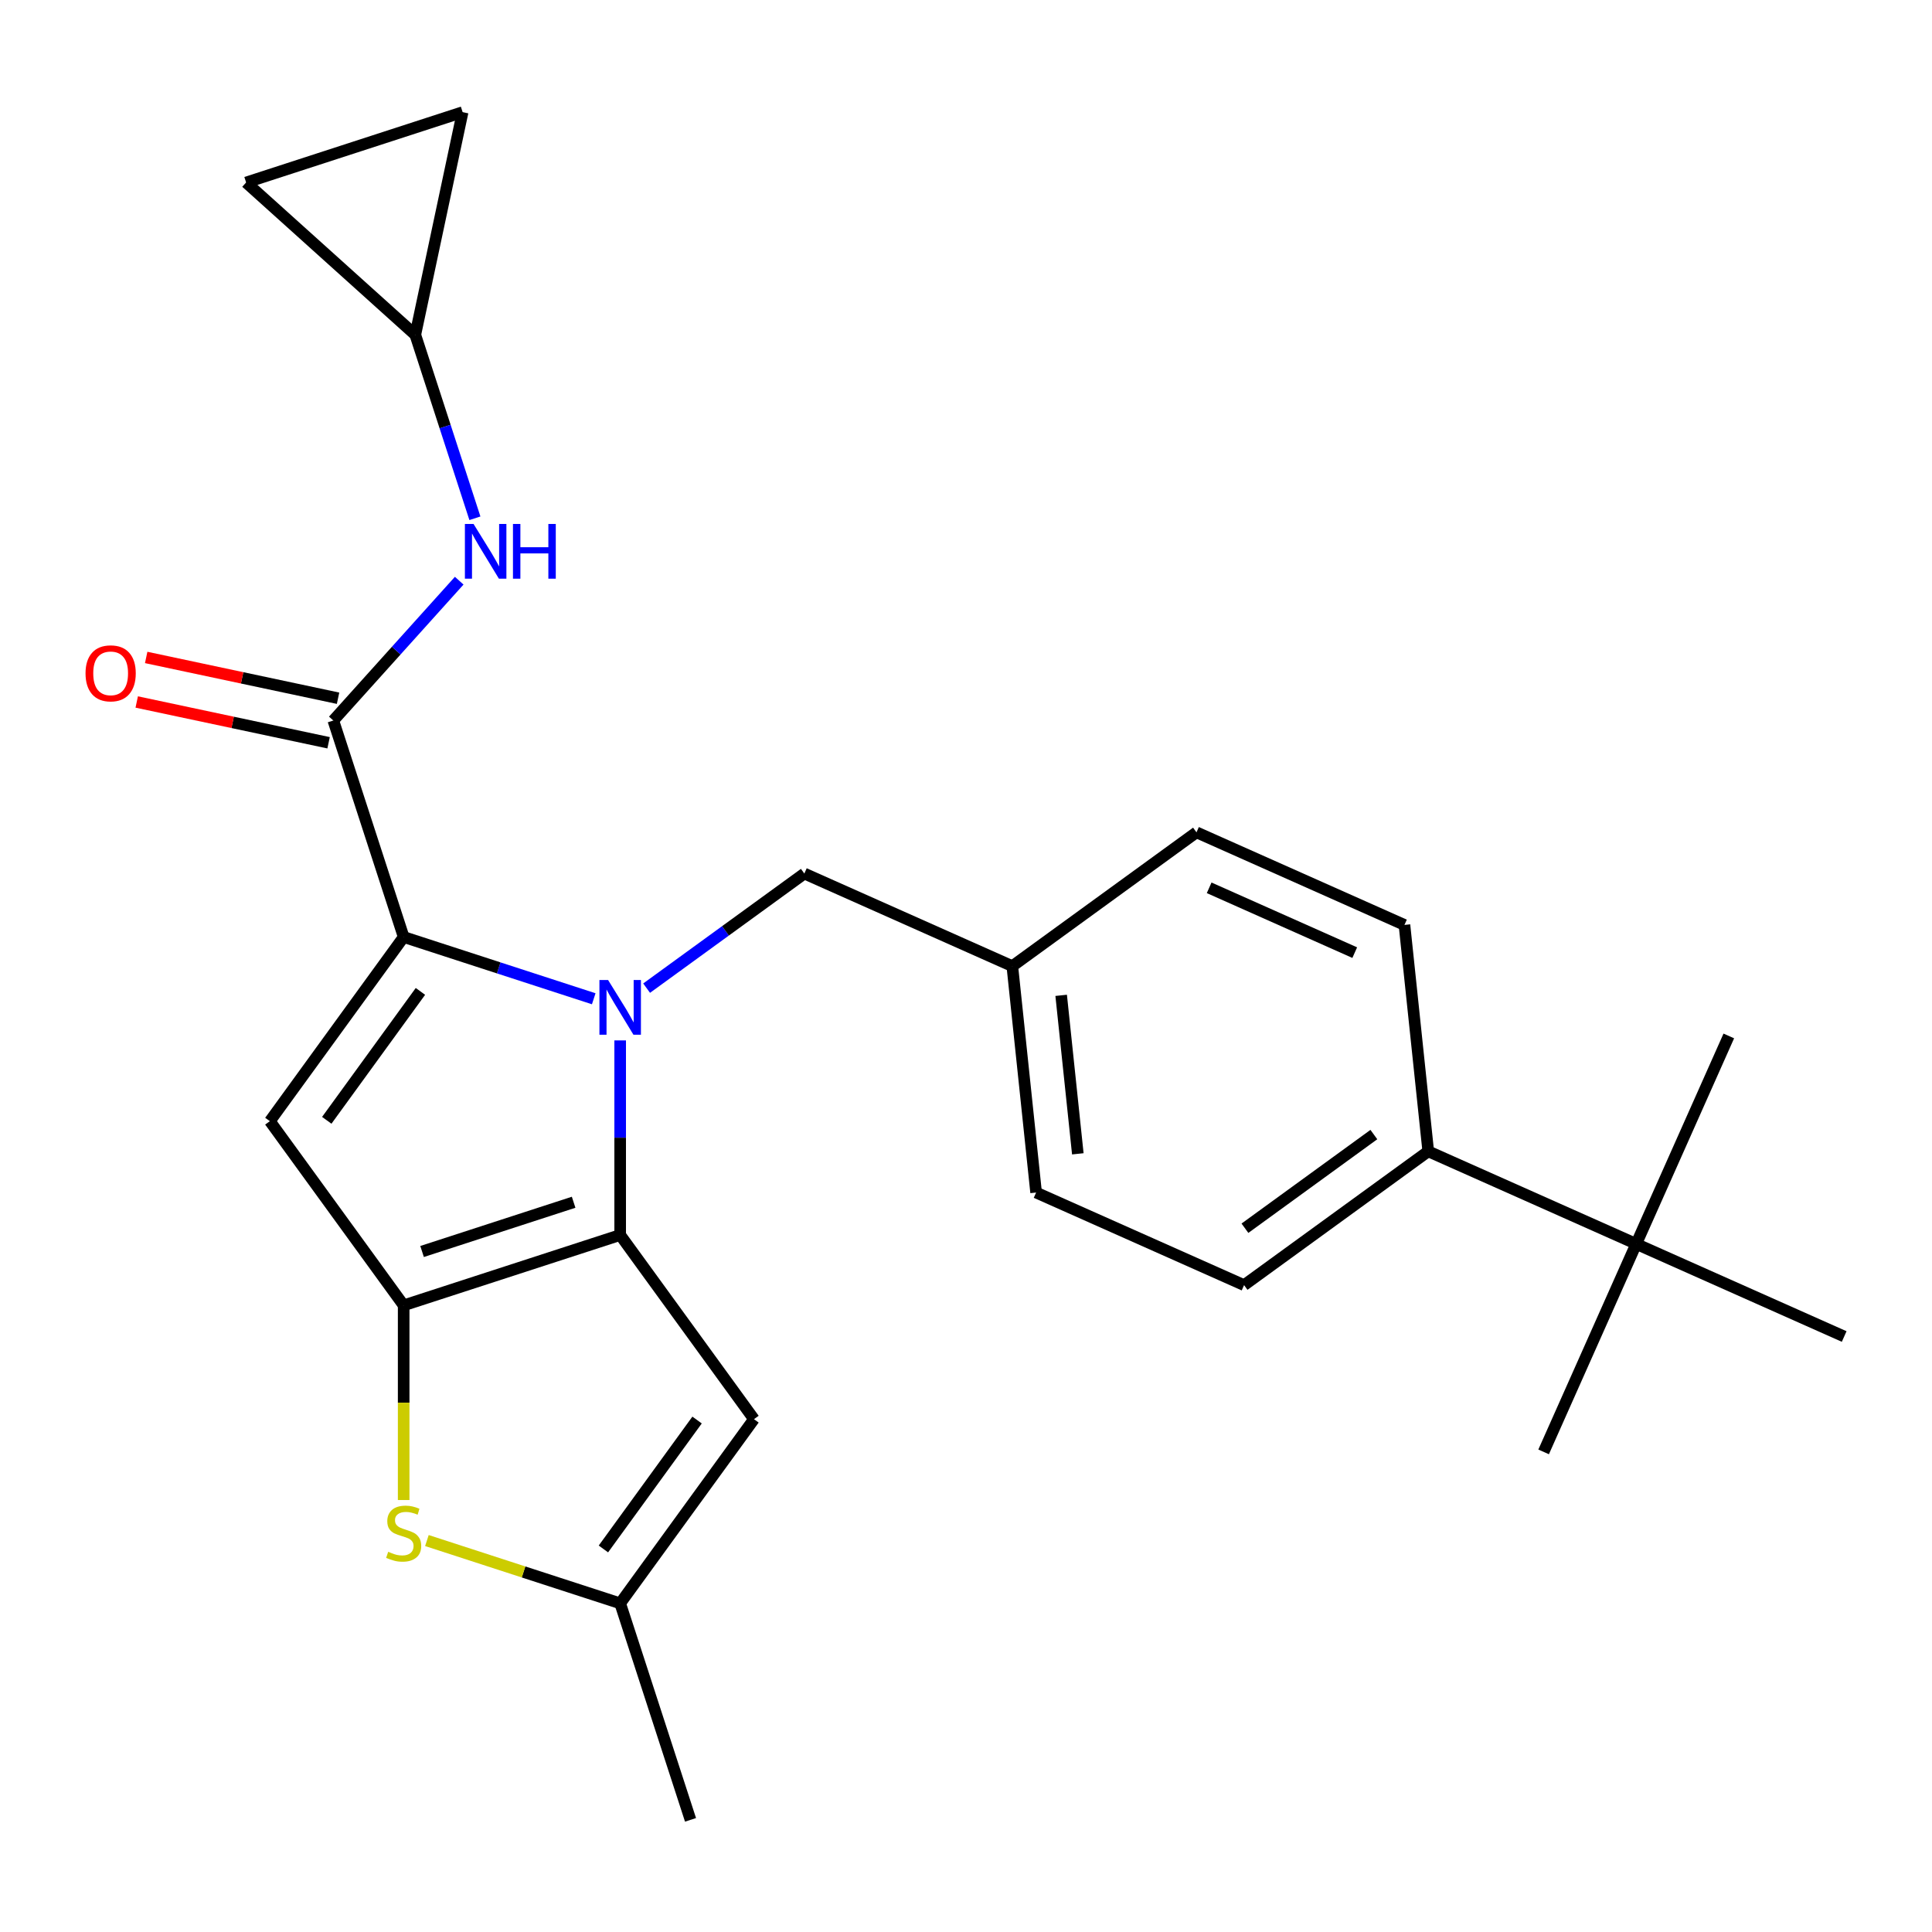 <?xml version='1.0' encoding='iso-8859-1'?>
<svg version='1.1' baseProfile='full'
              xmlns='http://www.w3.org/2000/svg'
                      xmlns:rdkit='http://www.rdkit.org/xml'
                      xmlns:xlink='http://www.w3.org/1999/xlink'
                  xml:space='preserve'
width='1000px' height='1000px' viewBox='0 0 1000 1000'>
<!-- END OF HEADER -->
<rect style='opacity:1.0;fill:#FFFFFF;stroke:none' width='1000' height='1000' x='0' y='0'> </rect>
<path class='bond-0' d='M 214.959,173.302 L 127.394,94.458' style='fill:none;fill-rule:evenodd;stroke:#000000;stroke-width:6px;stroke-linecap:butt;stroke-linejoin:miter;stroke-opacity:1' />
<path class='bond-1' d='M 214.959,173.302 L 239.457,58.047' style='fill:none;fill-rule:evenodd;stroke:#000000;stroke-width:6px;stroke-linecap:butt;stroke-linejoin:miter;stroke-opacity:1' />
<path class='bond-2' d='M 214.959,173.302 L 230.385,220.781' style='fill:none;fill-rule:evenodd;stroke:#000000;stroke-width:6px;stroke-linecap:butt;stroke-linejoin:miter;stroke-opacity:1' />
<path class='bond-2' d='M 230.385,220.781 L 245.812,268.26' style='fill:none;fill-rule:evenodd;stroke:#0000FF;stroke-width:6px;stroke-linecap:butt;stroke-linejoin:miter;stroke-opacity:1' />
<path class='bond-3' d='M 172.526,372.931 L 205.105,336.748' style='fill:none;fill-rule:evenodd;stroke:#000000;stroke-width:6px;stroke-linecap:butt;stroke-linejoin:miter;stroke-opacity:1' />
<path class='bond-3' d='M 205.105,336.748 L 237.685,300.565' style='fill:none;fill-rule:evenodd;stroke:#0000FF;stroke-width:6px;stroke-linecap:butt;stroke-linejoin:miter;stroke-opacity:1' />
<path class='bond-4' d='M 174.976,361.405 L 125.321,350.851' style='fill:none;fill-rule:evenodd;stroke:#000000;stroke-width:6px;stroke-linecap:butt;stroke-linejoin:miter;stroke-opacity:1' />
<path class='bond-4' d='M 125.321,350.851 L 75.666,340.296' style='fill:none;fill-rule:evenodd;stroke:#FF0000;stroke-width:6px;stroke-linecap:butt;stroke-linejoin:miter;stroke-opacity:1' />
<path class='bond-4' d='M 170.076,384.456 L 120.422,373.902' style='fill:none;fill-rule:evenodd;stroke:#000000;stroke-width:6px;stroke-linecap:butt;stroke-linejoin:miter;stroke-opacity:1' />
<path class='bond-4' d='M 120.422,373.902 L 70.767,363.347' style='fill:none;fill-rule:evenodd;stroke:#FF0000;stroke-width:6px;stroke-linecap:butt;stroke-linejoin:miter;stroke-opacity:1' />
<path class='bond-5' d='M 172.526,372.931 L 208.938,484.994' style='fill:none;fill-rule:evenodd;stroke:#000000;stroke-width:6px;stroke-linecap:butt;stroke-linejoin:miter;stroke-opacity:1' />
<path class='bond-6' d='M 127.394,94.458 L 239.457,58.047' style='fill:none;fill-rule:evenodd;stroke:#000000;stroke-width:6px;stroke-linecap:butt;stroke-linejoin:miter;stroke-opacity:1' />
<path class='bond-7' d='M 321.001,538.512 L 321.001,588.874' style='fill:none;fill-rule:evenodd;stroke:#0000FF;stroke-width:6px;stroke-linecap:butt;stroke-linejoin:miter;stroke-opacity:1' />
<path class='bond-7' d='M 321.001,588.874 L 321.001,639.236' style='fill:none;fill-rule:evenodd;stroke:#000000;stroke-width:6px;stroke-linecap:butt;stroke-linejoin:miter;stroke-opacity:1' />
<path class='bond-8' d='M 307.316,516.959 L 258.127,500.977' style='fill:none;fill-rule:evenodd;stroke:#0000FF;stroke-width:6px;stroke-linecap:butt;stroke-linejoin:miter;stroke-opacity:1' />
<path class='bond-8' d='M 258.127,500.977 L 208.938,484.994' style='fill:none;fill-rule:evenodd;stroke:#000000;stroke-width:6px;stroke-linecap:butt;stroke-linejoin:miter;stroke-opacity:1' />
<path class='bond-9' d='M 334.687,511.462 L 375.508,481.805' style='fill:none;fill-rule:evenodd;stroke:#0000FF;stroke-width:6px;stroke-linecap:butt;stroke-linejoin:miter;stroke-opacity:1' />
<path class='bond-9' d='M 375.508,481.805 L 416.328,452.147' style='fill:none;fill-rule:evenodd;stroke:#000000;stroke-width:6px;stroke-linecap:butt;stroke-linejoin:miter;stroke-opacity:1' />
<path class='bond-10' d='M 139.679,580.321 L 208.938,675.648' style='fill:none;fill-rule:evenodd;stroke:#000000;stroke-width:6px;stroke-linecap:butt;stroke-linejoin:miter;stroke-opacity:1' />
<path class='bond-11' d='M 139.679,580.321 L 208.938,484.994' style='fill:none;fill-rule:evenodd;stroke:#000000;stroke-width:6px;stroke-linecap:butt;stroke-linejoin:miter;stroke-opacity:1' />
<path class='bond-11' d='M 169.133,579.874 L 217.614,513.145' style='fill:none;fill-rule:evenodd;stroke:#000000;stroke-width:6px;stroke-linecap:butt;stroke-linejoin:miter;stroke-opacity:1' />
<path class='bond-12' d='M 208.938,675.648 L 321.001,639.236' style='fill:none;fill-rule:evenodd;stroke:#000000;stroke-width:6px;stroke-linecap:butt;stroke-linejoin:miter;stroke-opacity:1' />
<path class='bond-12' d='M 218.465,647.773 L 296.909,622.285' style='fill:none;fill-rule:evenodd;stroke:#000000;stroke-width:6px;stroke-linecap:butt;stroke-linejoin:miter;stroke-opacity:1' />
<path class='bond-13' d='M 208.938,675.648 L 208.938,726.03' style='fill:none;fill-rule:evenodd;stroke:#000000;stroke-width:6px;stroke-linecap:butt;stroke-linejoin:miter;stroke-opacity:1' />
<path class='bond-13' d='M 208.938,726.03 L 208.938,776.413' style='fill:none;fill-rule:evenodd;stroke:#CCCC00;stroke-width:6px;stroke-linecap:butt;stroke-linejoin:miter;stroke-opacity:1' />
<path class='bond-14' d='M 321.001,639.236 L 390.26,734.563' style='fill:none;fill-rule:evenodd;stroke:#000000;stroke-width:6px;stroke-linecap:butt;stroke-linejoin:miter;stroke-opacity:1' />
<path class='bond-15' d='M 390.26,734.563 L 321.001,829.89' style='fill:none;fill-rule:evenodd;stroke:#000000;stroke-width:6px;stroke-linecap:butt;stroke-linejoin:miter;stroke-opacity:1' />
<path class='bond-15' d='M 360.806,735.01 L 312.325,801.739' style='fill:none;fill-rule:evenodd;stroke:#000000;stroke-width:6px;stroke-linecap:butt;stroke-linejoin:miter;stroke-opacity:1' />
<path class='bond-16' d='M 321.001,829.89 L 357.413,941.953' style='fill:none;fill-rule:evenodd;stroke:#000000;stroke-width:6px;stroke-linecap:butt;stroke-linejoin:miter;stroke-opacity:1' />
<path class='bond-17' d='M 321.001,829.89 L 270.983,813.638' style='fill:none;fill-rule:evenodd;stroke:#000000;stroke-width:6px;stroke-linecap:butt;stroke-linejoin:miter;stroke-opacity:1' />
<path class='bond-17' d='M 270.983,813.638 L 220.964,797.386' style='fill:none;fill-rule:evenodd;stroke:#CCCC00;stroke-width:6px;stroke-linecap:butt;stroke-linejoin:miter;stroke-opacity:1' />
<path class='bond-18' d='M 846.902,643.851 L 739.259,595.925' style='fill:none;fill-rule:evenodd;stroke:#000000;stroke-width:6px;stroke-linecap:butt;stroke-linejoin:miter;stroke-opacity:1' />
<path class='bond-19' d='M 846.902,643.851 L 798.976,751.494' style='fill:none;fill-rule:evenodd;stroke:#000000;stroke-width:6px;stroke-linecap:butt;stroke-linejoin:miter;stroke-opacity:1' />
<path class='bond-20' d='M 846.902,643.851 L 894.828,536.207' style='fill:none;fill-rule:evenodd;stroke:#000000;stroke-width:6px;stroke-linecap:butt;stroke-linejoin:miter;stroke-opacity:1' />
<path class='bond-21' d='M 846.902,643.851 L 954.545,691.777' style='fill:none;fill-rule:evenodd;stroke:#000000;stroke-width:6px;stroke-linecap:butt;stroke-linejoin:miter;stroke-opacity:1' />
<path class='bond-22' d='M 416.328,452.147 L 523.972,500.073' style='fill:none;fill-rule:evenodd;stroke:#000000;stroke-width:6px;stroke-linecap:butt;stroke-linejoin:miter;stroke-opacity:1' />
<path class='bond-23' d='M 739.259,595.925 L 643.932,665.184' style='fill:none;fill-rule:evenodd;stroke:#000000;stroke-width:6px;stroke-linecap:butt;stroke-linejoin:miter;stroke-opacity:1' />
<path class='bond-23' d='M 711.108,587.248 L 644.379,635.729' style='fill:none;fill-rule:evenodd;stroke:#000000;stroke-width:6px;stroke-linecap:butt;stroke-linejoin:miter;stroke-opacity:1' />
<path class='bond-24' d='M 739.259,595.925 L 726.942,478.74' style='fill:none;fill-rule:evenodd;stroke:#000000;stroke-width:6px;stroke-linecap:butt;stroke-linejoin:miter;stroke-opacity:1' />
<path class='bond-25' d='M 643.932,665.184 L 536.288,617.258' style='fill:none;fill-rule:evenodd;stroke:#000000;stroke-width:6px;stroke-linecap:butt;stroke-linejoin:miter;stroke-opacity:1' />
<path class='bond-26' d='M 726.942,478.74 L 619.298,430.814' style='fill:none;fill-rule:evenodd;stroke:#000000;stroke-width:6px;stroke-linecap:butt;stroke-linejoin:miter;stroke-opacity:1' />
<path class='bond-26' d='M 701.21,493.08 L 625.86,459.531' style='fill:none;fill-rule:evenodd;stroke:#000000;stroke-width:6px;stroke-linecap:butt;stroke-linejoin:miter;stroke-opacity:1' />
<path class='bond-27' d='M 619.298,430.814 L 523.972,500.073' style='fill:none;fill-rule:evenodd;stroke:#000000;stroke-width:6px;stroke-linecap:butt;stroke-linejoin:miter;stroke-opacity:1' />
<path class='bond-28' d='M 536.288,617.258 L 523.972,500.073' style='fill:none;fill-rule:evenodd;stroke:#000000;stroke-width:6px;stroke-linecap:butt;stroke-linejoin:miter;stroke-opacity:1' />
<path class='bond-28' d='M 557.878,597.217 L 549.256,515.187' style='fill:none;fill-rule:evenodd;stroke:#000000;stroke-width:6px;stroke-linecap:butt;stroke-linejoin:miter;stroke-opacity:1' />
<path  class='atom-2' d='M 245.11 271.206
L 254.39 286.206
Q 255.31 287.686, 256.79 290.366
Q 258.27 293.046, 258.35 293.206
L 258.35 271.206
L 262.11 271.206
L 262.11 299.526
L 258.23 299.526
L 248.27 283.126
Q 247.11 281.206, 245.87 279.006
Q 244.67 276.806, 244.31 276.126
L 244.31 299.526
L 240.63 299.526
L 240.63 271.206
L 245.11 271.206
' fill='#0000FF'/>
<path  class='atom-2' d='M 265.51 271.206
L 269.35 271.206
L 269.35 283.246
L 283.83 283.246
L 283.83 271.206
L 287.67 271.206
L 287.67 299.526
L 283.83 299.526
L 283.83 286.446
L 269.35 286.446
L 269.35 299.526
L 265.51 299.526
L 265.51 271.206
' fill='#0000FF'/>
<path  class='atom-3' d='M 44.271 348.512
Q 44.271 341.712, 47.631 337.912
Q 50.991 334.112, 57.271 334.112
Q 63.551 334.112, 66.911 337.912
Q 70.271 341.712, 70.271 348.512
Q 70.271 355.392, 66.871 359.312
Q 63.471 363.192, 57.271 363.192
Q 51.031 363.192, 47.631 359.312
Q 44.271 355.432, 44.271 348.512
M 57.271 359.992
Q 61.591 359.992, 63.911 357.112
Q 66.271 354.192, 66.271 348.512
Q 66.271 342.952, 63.911 340.152
Q 61.591 337.312, 57.271 337.312
Q 52.951 337.312, 50.591 340.112
Q 48.271 342.912, 48.271 348.512
Q 48.271 354.232, 50.591 357.112
Q 52.951 359.992, 57.271 359.992
' fill='#FF0000'/>
<path  class='atom-5' d='M 314.741 507.246
L 324.021 522.246
Q 324.941 523.726, 326.421 526.406
Q 327.901 529.086, 327.981 529.246
L 327.981 507.246
L 331.741 507.246
L 331.741 535.566
L 327.861 535.566
L 317.901 519.166
Q 316.741 517.246, 315.501 515.046
Q 314.301 512.846, 313.941 512.166
L 313.941 535.566
L 310.261 535.566
L 310.261 507.246
L 314.741 507.246
' fill='#0000FF'/>
<path  class='atom-12' d='M 200.938 803.198
Q 201.258 803.318, 202.578 803.878
Q 203.898 804.438, 205.338 804.798
Q 206.818 805.118, 208.258 805.118
Q 210.938 805.118, 212.498 803.838
Q 214.058 802.518, 214.058 800.238
Q 214.058 798.678, 213.258 797.718
Q 212.498 796.758, 211.298 796.238
Q 210.098 795.718, 208.098 795.118
Q 205.578 794.358, 204.058 793.638
Q 202.578 792.918, 201.498 791.398
Q 200.458 789.878, 200.458 787.318
Q 200.458 783.758, 202.858 781.558
Q 205.298 779.358, 210.098 779.358
Q 213.378 779.358, 217.098 780.918
L 216.178 783.998
Q 212.778 782.598, 210.218 782.598
Q 207.458 782.598, 205.938 783.758
Q 204.418 784.878, 204.458 786.838
Q 204.458 788.358, 205.218 789.278
Q 206.018 790.198, 207.138 790.718
Q 208.298 791.238, 210.218 791.838
Q 212.778 792.638, 214.298 793.438
Q 215.818 794.238, 216.898 795.878
Q 218.018 797.478, 218.018 800.238
Q 218.018 804.158, 215.378 806.278
Q 212.778 808.358, 208.418 808.358
Q 205.898 808.358, 203.978 807.798
Q 202.098 807.278, 199.858 806.358
L 200.938 803.198
' fill='#CCCC00'/>
</svg>
